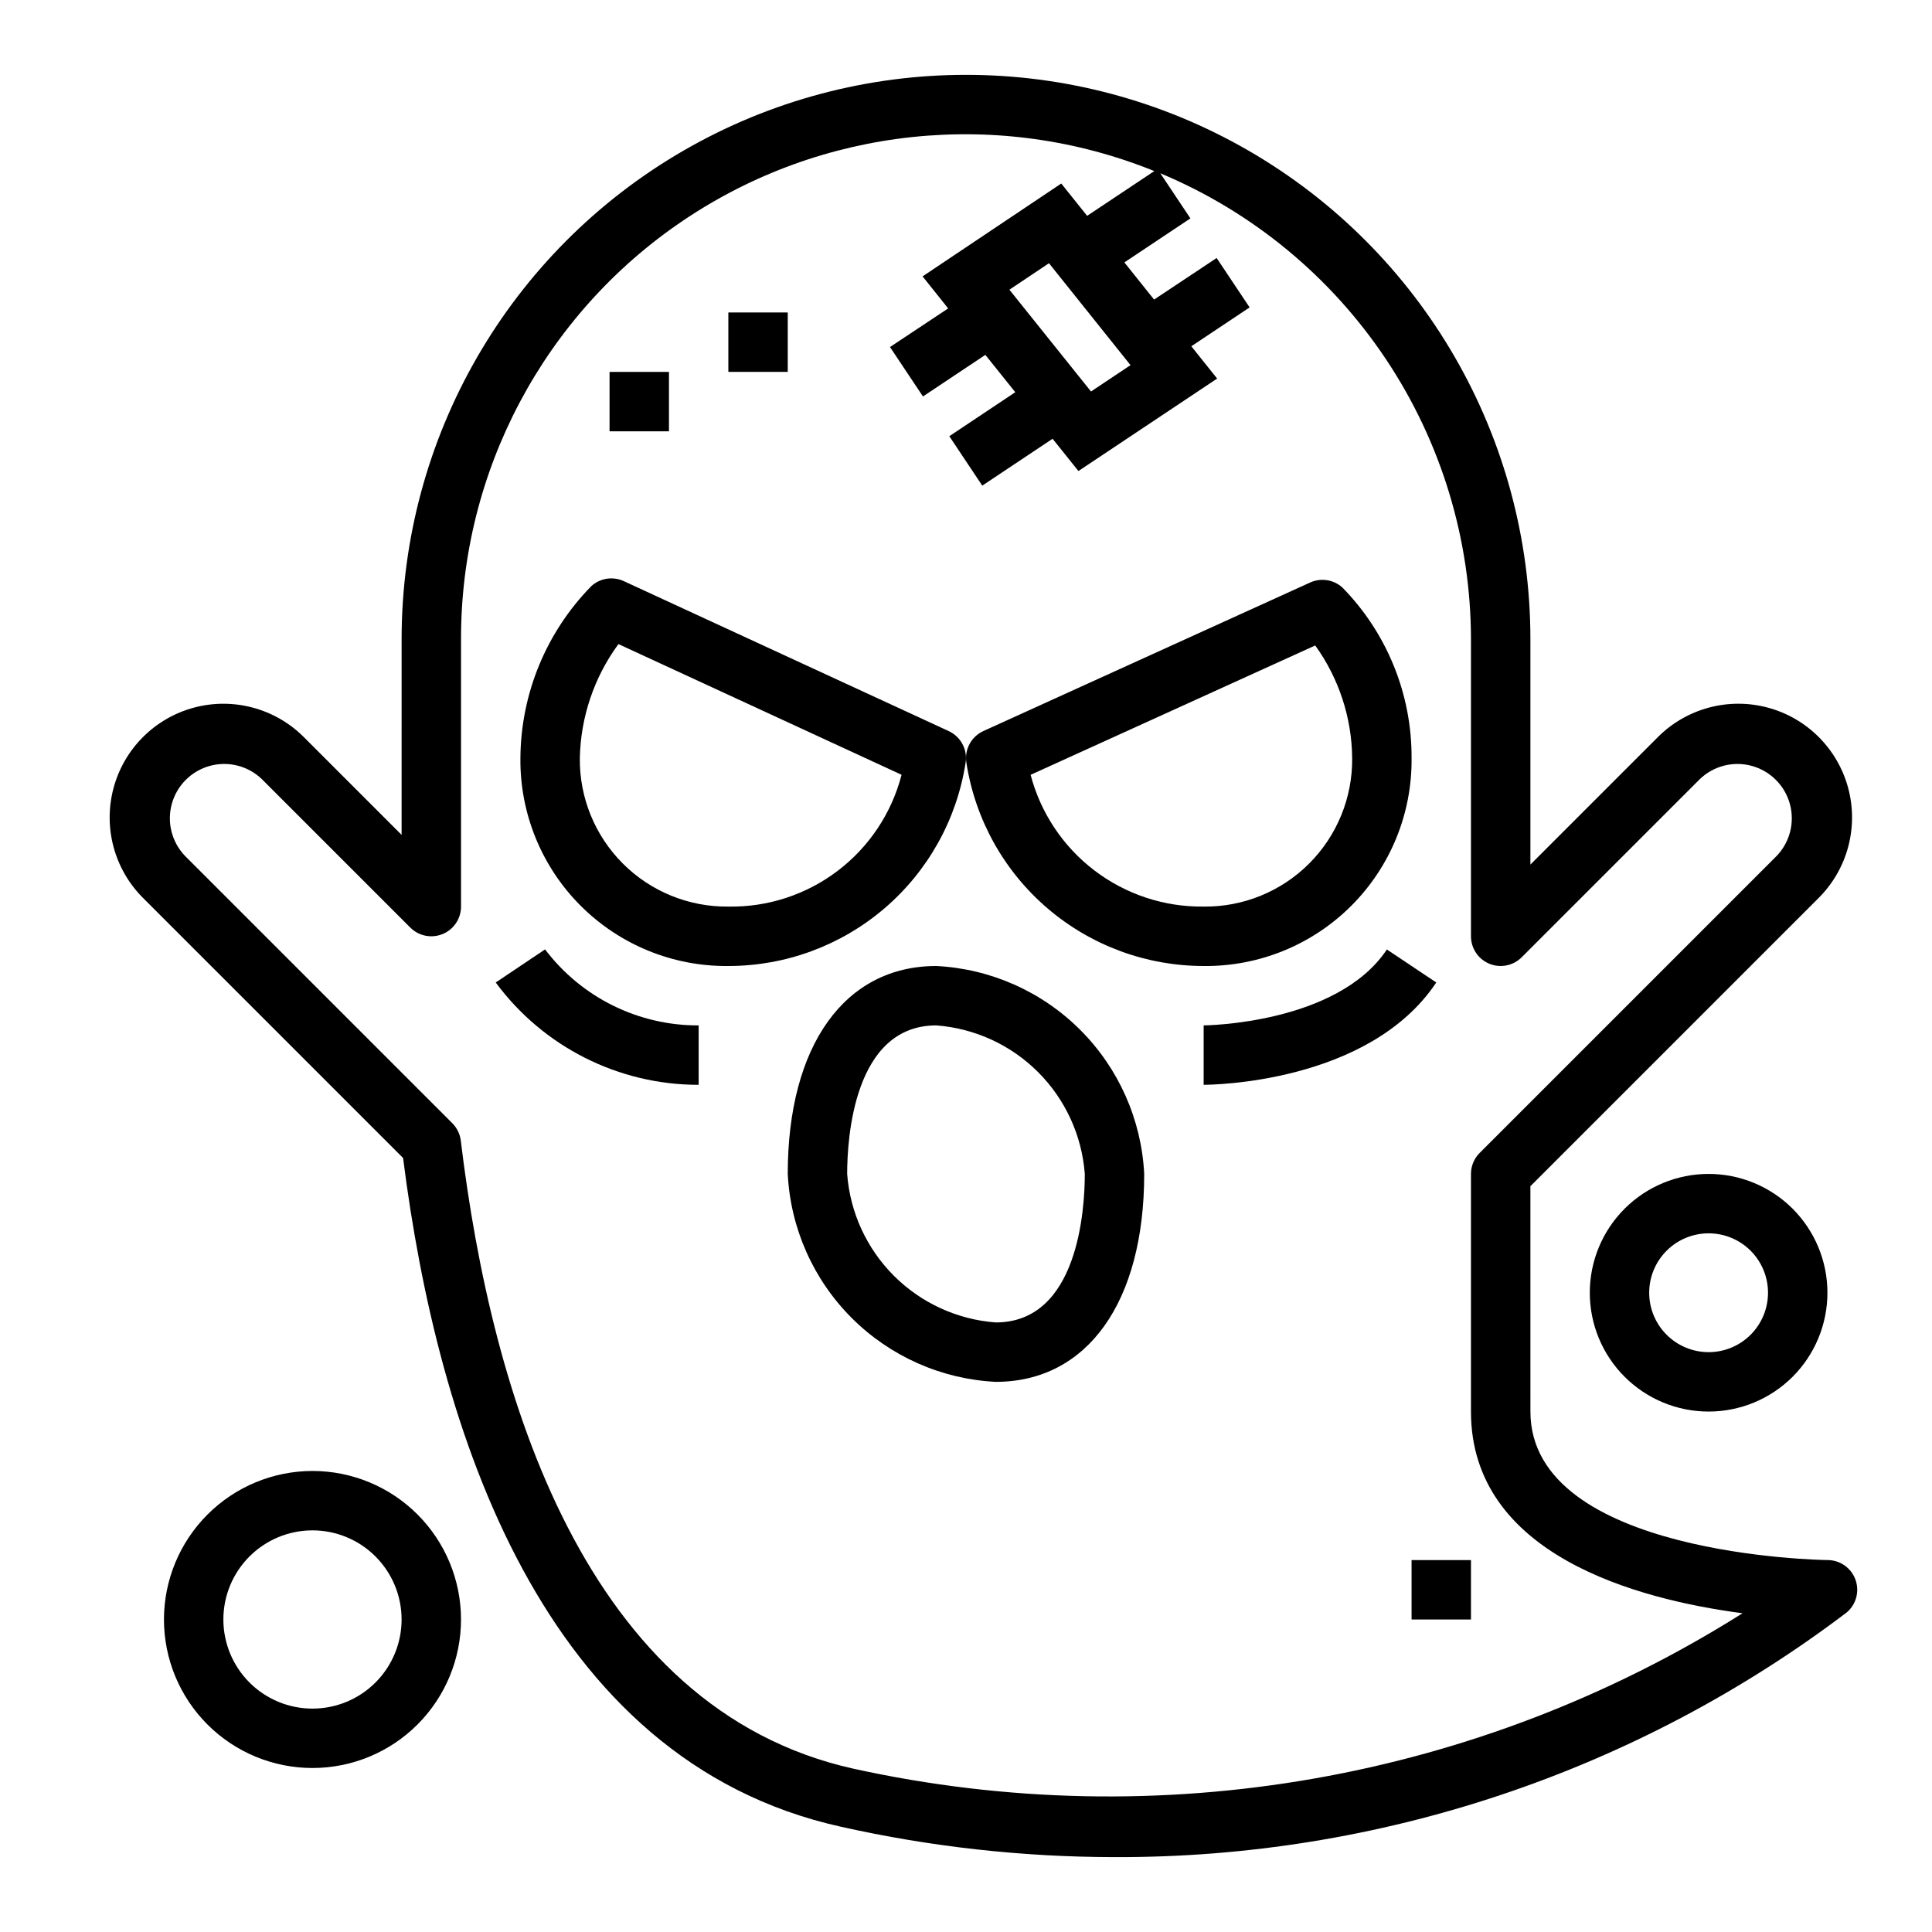 <?xml version="1.0" encoding="UTF-8"?>
<!-- Uploaded to: SVG Repo, www.svgrepo.com, Generator: SVG Repo Mixer Tools -->
<svg fill="#000000" width="800px" height="800px" version="1.1" viewBox="144 144 512 512" xmlns="http://www.w3.org/2000/svg">
 <g>
  <path d="m250.43 365.25-25.922-25.922c-7.613-7.613-18.711-10.586-29.109-7.801-10.398 2.789-18.523 10.91-21.309 21.312-2.789 10.398 0.184 21.496 7.797 29.109l68.934 68.934c9.086 71.754 36.668 159.6 115.98 177.21 23.82 5.336 48.148 8.039 72.559 8.062 70.035 0.234 138.21-22.543 194.03-64.836 2.531-2.133 3.453-5.621 2.312-8.727-1.141-3.106-4.102-5.168-7.41-5.16-0.789 0-78.719-1.07-78.719-39.359l-0.004-59.715 76.414-76.414c7.613-7.613 10.586-18.711 7.801-29.109-2.789-10.402-10.91-18.523-21.309-21.312-10.402-2.785-21.496 0.188-29.109 7.801l-33.797 33.797v-59.719c0-53.438-28.508-102.81-74.785-129.53-46.273-26.715-103.29-26.715-149.57 0-46.277 26.719-74.785 76.094-74.785 129.53zm10.887 26.277c2.941-1.219 4.859-4.09 4.859-7.273v-70.848c-0.07-44.469 21.988-86.055 58.84-110.94 36.852-24.887 83.668-29.809 124.89-13.129l-17.805 11.863-6.856-8.566-36.75 24.609 6.777 8.492-15.414 10.234 8.738 13.098 16.531-11.02 7.934 9.895-17.484 11.66 8.738 13.098 18.633-12.422 6.848 8.551 36.762-24.504-6.84-8.559 15.445-10.297-8.738-13.098-16.578 11.02-7.875-9.848 17.5-11.668-7.977-11.957c24.363 10.184 45.172 27.336 59.82 49.309 14.645 21.969 22.477 47.773 22.508 74.18v78.719c0 3.184 1.918 6.055 4.859 7.273s6.324 0.543 8.578-1.707l47.23-47.23c3.66-3.508 8.898-4.832 13.785-3.484 4.891 1.348 8.707 5.168 10.055 10.055 1.348 4.887 0.023 10.125-3.481 13.785l-78.723 78.723c-1.477 1.473-2.305 3.477-2.305 5.562v62.977c0 37.957 43.98 49.773 71.965 53.449v0.004c-70.047 44.184-154.68 58.984-235.57 41.199-71.32-15.848-95.977-99.258-104.1-166.45-0.211-1.746-1.004-3.375-2.25-4.621l-70.848-70.848c-3.508-3.66-4.832-8.898-3.484-13.785s5.168-8.707 10.055-10.055c4.891-1.348 10.125-0.023 13.785 3.484l39.359 39.359h0.004c2.25 2.254 5.637 2.926 8.578 1.707zm182.28-150.76-10.469 6.984-21.625-26.977 10.484-7.016z"/>
  <path d="m337.02 400c15.172 0.004 29.852-5.414 41.379-15.281s19.148-23.531 21.484-38.527c0.586-3.496-1.242-6.957-4.461-8.445l-86.121-39.746c-2.867-1.32-6.25-0.801-8.59 1.324-11.945 12.172-18.688 28.516-18.797 45.57-0.156 14.66 5.598 28.77 15.965 39.137 10.371 10.371 24.477 16.125 39.141 15.969zm-29.129-85.312 75.027 34.637 0.004 0.004c-2.613 10.133-8.566 19.09-16.895 25.426-8.328 6.336-18.547 9.684-29.008 9.5-10.477 0.117-20.555-3.996-27.961-11.402s-11.516-17.484-11.398-27.957c0.223-10.883 3.793-21.43 10.23-30.207z"/>
  <path d="m462.98 400c14.66 0.156 28.77-5.598 39.137-15.969 10.367-10.367 16.125-24.477 15.965-39.137 0.082-16.887-6.504-33.125-18.324-45.188-2.328-2.109-5.688-2.637-8.551-1.336l-86.594 39.359h0.004c-3.246 1.477-5.094 4.949-4.504 8.461 2.336 14.996 9.957 28.66 21.484 38.527 11.531 9.867 26.207 15.285 41.383 15.281zm29.566-84.945v-0.004c6.266 8.699 9.688 19.125 9.793 29.844 0.113 10.473-3.996 20.551-11.402 27.957s-17.484 11.52-27.957 11.402c-10.445 0.129-20.633-3.238-28.941-9.566-8.309-6.324-14.262-15.25-16.914-25.352z"/>
  <path d="m392.12 400c-24.277 0-39.359 21.113-39.359 55.105v-0.004c0.723 14.383 6.762 27.98 16.941 38.164 10.184 10.18 23.781 16.219 38.164 16.941 24.277 0 39.359-21.113 39.359-55.105-0.723-14.379-6.762-27.98-16.941-38.16-10.184-10.184-23.781-16.219-38.164-16.941zm15.742 94.465 0.004-0.004c-10.188-0.762-19.762-5.152-26.984-12.375-7.223-7.223-11.613-16.797-12.375-26.984 0-9.234 1.699-39.359 23.617-39.359h-0.004c10.188 0.762 19.762 5.156 26.984 12.379s11.613 16.797 12.379 26.98c0 9.234-1.703 39.359-23.617 39.359z"/>
  <path d="m329.15 431.49v-15.746c-15.98 0.059-31.059-7.402-40.703-20.145l-13.074 8.77h-0.004c12.598 17.074 32.562 27.141 53.781 27.121z"/>
  <path d="m462.98 415.74v15.742c1.777 0 43.785-0.309 61.652-27.117l-13.098-8.738c-13.18 19.773-48.219 20.113-48.555 20.113z"/>
  <path d="m596.8 455.1c-8.352 0-16.363 3.32-22.266 9.223-5.906 5.906-9.223 13.914-9.223 22.266 0 8.352 3.316 16.359 9.223 22.266 5.902 5.906 13.914 9.223 22.266 9.223 8.348 0 16.359-3.316 22.266-9.223 5.902-5.906 9.223-13.914 9.223-22.266 0-8.352-3.32-16.359-9.223-22.266-5.906-5.902-13.918-9.223-22.266-9.223zm0 47.23v0.004c-4.176 0-8.184-1.66-11.133-4.613-2.953-2.953-4.613-6.957-4.613-11.133 0-4.176 1.66-8.18 4.613-11.133 2.949-2.953 6.957-4.609 11.133-4.609s8.18 1.656 11.133 4.609c2.949 2.953 4.609 6.957 4.609 11.133 0 4.176-1.66 8.18-4.609 11.133-2.953 2.953-6.957 4.613-11.133 4.613z"/>
  <path d="m187.45 573.18c0 10.438 4.148 20.449 11.527 27.832 7.383 7.379 17.395 11.527 27.832 11.527 10.441 0 20.453-4.148 27.832-11.527 7.383-7.383 11.531-17.395 11.531-27.832 0-10.441-4.148-20.449-11.531-27.832-7.379-7.383-17.391-11.527-27.832-11.527-10.434 0.012-20.438 4.16-27.816 11.539-7.379 7.379-11.531 17.383-11.543 27.82zm62.977 0c0 6.262-2.488 12.27-6.918 16.699-4.426 4.43-10.434 6.918-16.699 6.918-6.262 0-12.27-2.488-16.699-6.918-4.426-4.43-6.914-10.438-6.914-16.699 0-6.266 2.488-12.27 6.914-16.699 4.43-4.43 10.438-6.918 16.699-6.918 6.266 0 12.273 2.488 16.699 6.918 4.43 4.43 6.918 10.434 6.918 16.699z"/>
  <path d="m305.54 242.56h15.742v15.742h-15.742z"/>
  <path d="m337.02 226.81h15.742v15.742h-15.742z"/>
  <path d="m518.08 557.44h15.742v15.742h-15.742z"/>
 </g>
</svg>